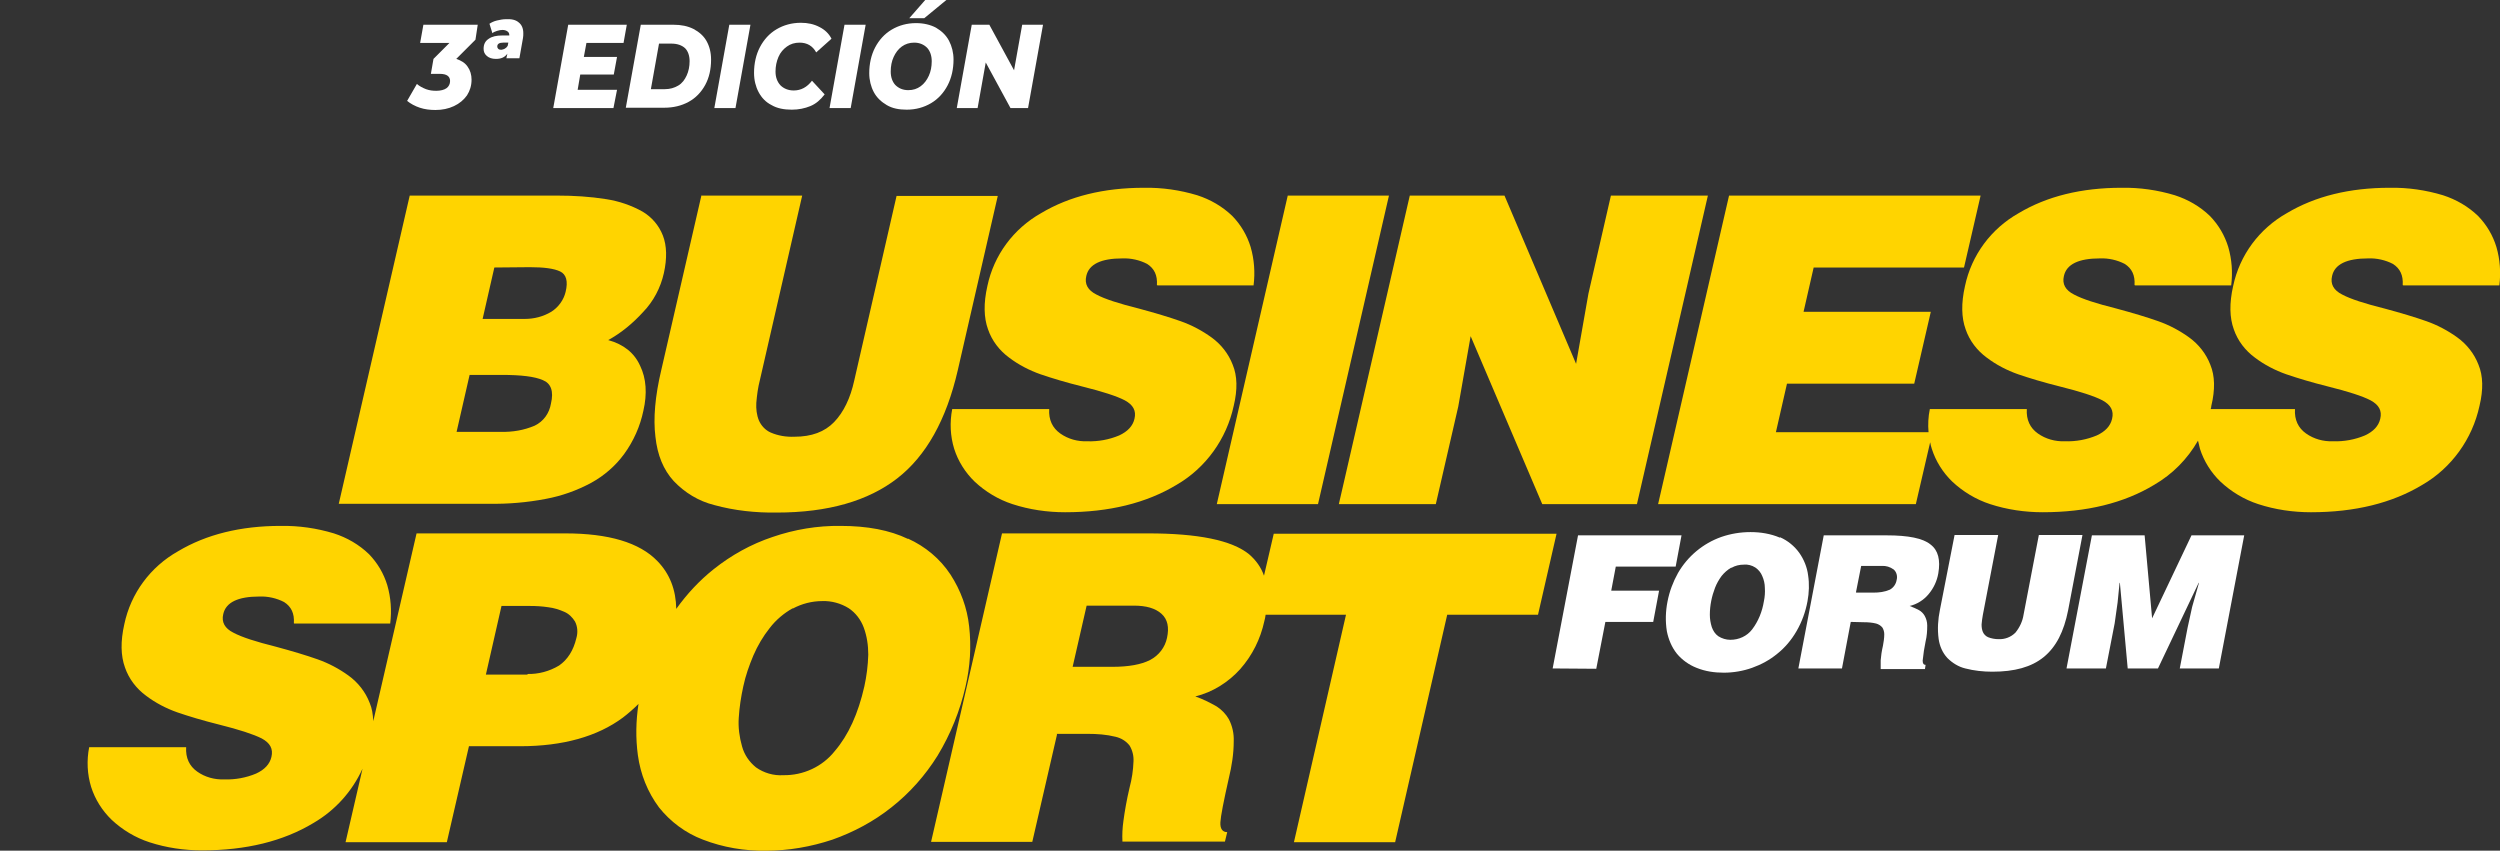 <?xml version="1.0" encoding="utf-8"?>
<!-- Generator: Adobe Illustrator 24.2.3, SVG Export Plug-In . SVG Version: 6.00 Build 0)  -->
<svg version="1.1" id="Grupo_1133" xmlns="http://www.w3.org/2000/svg" xmlns:xlink="http://www.w3.org/1999/xlink" x="0px" y="0px"
	 viewBox="0 0 768.2 261.4" style="enable-background:new 0 0 768.2 261.4;" xml:space="preserve">
<rect x="0" y="0" width="768.2" height="261.4" fill="#333333" stroke="none"/>
<style type="text/css">
	.st0{fill:#FFD400;enable-background:new    ;}
	.st1{fill:#FFFFFF;}
</style>
<g>
	<path class="st0" d="M167.7,153.3c4.9-0.9,9.6-2.6,13.9-4.9c4-2.2,7.5-5.2,10.2-8.9c2.9-4,4.9-8.5,5.9-13.3c1.2-5.2,0.9-9.9-1-13.8
		c-1.8-4-5.1-6.6-9.8-7.9c4-2.2,7.6-5.2,10.7-8.6c3.2-3.3,5.4-7.5,6.4-12s0.9-8.4-0.3-11.5c-1.2-3.1-3.4-5.7-6.3-7.4
		c-3.4-1.9-7.2-3.2-11.1-3.8c-5-0.8-10-1.1-15.1-1.1h-45.3l-21.8,94.7h46.2C156.1,154.9,162,154.4,167.7,153.3z M151.9,82.2
		L151.9,82.2l10.9-0.1c4.3,0,7.4,0.4,9.3,1.3c1.9,0.9,2.5,3,1.7,6.3c-0.6,2.5-2.2,4.7-4.4,6.1c-2.5,1.5-5.3,2.2-8.2,2.2h-12.9
		L151.9,82.2z M144.3,115.2h9.9c5.9,0,10.1,0.5,12.6,1.6c2.5,1,3.4,3.4,2.5,7.2c-0.5,3-2.3,5.5-5,6.8c-3.3,1.4-6.8,2-10.4,1.9h-13.6
		L144.3,115.2z"/>
	<polygon class="st0" points="104.1,154.8 104.1,154.9 104.1,154.8 	"/>
	<path class="st0" d="M203.2,113.7c-1.9,8-2.5,14.9-1.8,20.5c0.6,5.7,2.5,10.2,5.6,13.6c3.4,3.6,7.7,6.2,12.5,7.4
		c6.2,1.7,12.7,2.4,19.2,2.3c15.8,0,28.1-3.6,37-10.5c8.9-6.9,15.1-18,18.6-33.2l12.3-53.6h-31.1l-13,56.7
		c-1.2,5.5-3.3,9.8-6.2,12.8c-2.9,3-6.9,4.5-12.2,4.5c-2.5,0.1-5-0.3-7.3-1.3c-1.6-0.7-2.9-2.1-3.6-3.7c-0.7-1.7-0.9-3.6-0.8-5.4
		c0.2-2.4,0.5-4.7,1.1-7l13-56.7h-31.1l0.1,0.1L203.2,113.7z"/>
	<path class="st0" d="M303.6,101.2c1.2,3.5,3.5,6.5,6.5,8.7c2.9,2.2,6.2,3.9,9.6,5.1c3.5,1.2,7.8,2.5,13,3.8
		c6,1.5,10.4,2.9,12.9,4.2c2.6,1.4,3.6,3.2,3,5.7c-0.5,2.2-2.1,3.9-4.7,5.1c-3.1,1.3-6.4,1.9-9.8,1.8c-3,0.1-5.9-0.7-8.3-2.4
		c-2.4-1.7-3.6-4.2-3.4-7.5h-29.8c-0.8,4.1-0.6,8.3,0.6,12.2c1.2,3.8,3.4,7.3,6.3,10.1c3.3,3.1,7.3,5.5,11.6,6.9
		c5.2,1.7,10.7,2.5,16.2,2.5c13.5,0,24.9-2.8,34.2-8.4c9-5.2,15.4-14.1,17.6-24.3c1.2-5,1.1-9.2-0.3-12.6c-1.3-3.4-3.6-6.3-6.5-8.4
		c-2.9-2.1-6.1-3.8-9.5-5c-3.4-1.2-7.7-2.5-12.9-3.9c-6-1.5-10.4-2.9-13-4.3c-2.6-1.3-3.7-3.2-3.1-5.7c0.8-3.6,4.5-5.4,11.1-5.4
		c2.6-0.1,5.3,0.5,7.6,1.7c2.2,1.4,3.2,3.5,3,6.5l0.2,0.1h29.5c0.5-4,0.2-8-0.9-11.8c-1.1-3.6-3-6.8-5.6-9.5
		c-3.1-3-6.8-5.1-10.8-6.4c-5.3-1.6-10.8-2.4-16.4-2.3c-12.3,0-22.9,2.6-31.6,7.8c-8.5,4.8-14.5,12.9-16.5,22.4
		C302.2,93.2,302.3,97.6,303.6,101.2z"/>
	<polygon class="st0" points="405,154.9 426.8,60.1 395.7,60.1 373.9,154.9 	"/>
	<polygon class="st0" points="495,60.1 488.1,90.2 484.3,111.8 462.3,60.1 433.2,60.1 411.4,154.9 441.2,154.9 448.1,124.9 
		451.9,103.3 473.9,154.9 503,154.9 524.8,60.1 	"/>
	<path class="st0" d="M738.5,87.7H768c0.5-4,0.2-8-0.9-11.8c-1.1-3.6-3-6.8-5.6-9.5c-3.1-3-6.8-5.1-10.8-6.4
		c-5.3-1.6-10.8-2.4-16.4-2.3c-12.3,0-22.9,2.6-31.6,7.8c-8.5,4.8-14.5,12.9-16.5,22.4c-1.2,5.3-1.1,9.7,0.2,13.3
		c1.2,3.5,3.5,6.5,6.5,8.7c2.9,2.2,6.2,3.9,9.6,5.1c3.5,1.2,7.8,2.5,13,3.8c6,1.5,10.4,2.9,12.9,4.2c2.6,1.4,3.6,3.2,3,5.7
		c-0.5,2.2-2.1,3.9-4.7,5.1c-3.1,1.3-6.4,1.9-9.8,1.8c-3,0.1-5.9-0.7-8.3-2.4s-3.6-4.2-3.4-7.5h-25.9c0.1-0.3,0.2-0.7,0.2-1
		c1.2-5,1.1-9.2-0.3-12.6c-1.3-3.4-3.6-6.3-6.5-8.4s-6.1-3.8-9.5-5s-7.7-2.5-12.9-3.9c-6-1.5-10.4-2.9-13-4.3
		c-2.6-1.3-3.7-3.2-3.1-5.7c0.8-3.6,4.5-5.4,11.1-5.4c2.6-0.1,5.3,0.5,7.6,1.7c2.2,1.4,3.2,3.5,3,6.5l0.2,0.1h29.5
		c0.5-4,0.2-8-0.9-11.8c-1.1-3.6-3-6.8-5.6-9.5c-3.1-3-6.8-5.1-10.8-6.4c-5.3-1.6-10.8-2.4-16.4-2.3c-12.3,0-22.9,2.6-31.6,7.8
		c-8.5,4.8-14.5,12.9-16.5,22.4c-1.2,5.3-1.1,9.7,0.2,13.3c1.2,3.5,3.5,6.5,6.5,8.7c2.9,2.2,6.2,3.9,9.6,5.1c3.5,1.2,7.8,2.5,13,3.8
		c6,1.5,10.4,2.9,12.9,4.2c2.6,1.4,3.6,3.2,3,5.7c-0.5,2.2-2.1,3.9-4.7,5.1c-3.1,1.3-6.4,1.9-9.8,1.8c-3,0.1-5.9-0.7-8.3-2.4
		s-3.6-4.2-3.4-7.5H593c-0.5,2.4-0.6,4.8-0.4,7.1h-46.9l3.4-14.9h39.1l5.1-22.1h-39.1l3.1-13.6h46.2l5.1-22.1h-77.3l-21.8,94.8h0.1
		h79.1l4.4-19c0.1,0.7,0.3,1.3,0.5,2c1.2,3.8,3.4,7.3,6.3,10.1c3.3,3.1,7.3,5.5,11.6,6.9c5.2,1.7,10.7,2.5,16.2,2.5
		c13.5,0,24.9-2.8,34.2-8.4c5.7-3.3,10.3-8,13.5-13.6c0.2,0.8,0.4,1.7,0.6,2.5c1.2,3.8,3.4,7.3,6.3,10.1c3.3,3.1,7.3,5.5,11.6,6.9
		c5.2,1.7,10.7,2.5,16.2,2.5c13.5,0,24.9-2.8,34.2-8.4c9-5.2,15.4-14.1,17.6-24.3c1.2-5,1.1-9.2-0.3-12.6c-1.3-3.4-3.6-6.3-6.5-8.4
		s-6.1-3.8-9.5-5s-7.7-2.5-12.9-3.9c-6-1.5-10.4-2.9-13-4.3c-2.6-1.3-3.7-3.2-3.1-5.7c0.8-3.6,4.5-5.4,11.1-5.4
		c2.6-0.1,5.3,0.5,7.6,1.7c2.2,1.4,3.2,3.5,3,6.5L738.5,87.7z"/>
	<path class="st0" d="M296.7,210.9c1.4-6,1.8-12.2,1.1-18.4c-0.6-5.7-2.6-11.1-5.7-15.9c-3.2-4.9-7.8-8.7-13.1-11.1v0.1
		c-5.6-2.7-12.5-4-20.7-4c-7.1-0.1-14.2,1.1-20.9,3.4c-6.6,2.2-12.7,5.6-18.1,9.9c-4.4,3.5-8.2,7.6-11.5,12.2
		c-0.1-5.9-2-10.8-5.8-14.7c-5.5-5.7-15-8.5-28.3-8.5H128l-13.3,57.7c-0.1-2.1-0.4-4-1.1-5.6c-1.3-3.4-3.6-6.3-6.5-8.4
		c-2.9-2.1-6.1-3.8-9.5-5c-3.4-1.2-7.7-2.5-12.9-3.9c-6-1.5-10.4-2.9-13-4.3c-2.6-1.3-3.7-3.2-3.1-5.7c0.8-3.6,4.5-5.4,11.1-5.4
		c2.6-0.1,5.3,0.5,7.6,1.7c2.2,1.4,3.2,3.5,3,6.5l0.1,0.1h29.5c0.5-4,0.2-8-0.9-11.8c-1.1-3.6-3-6.8-5.6-9.5
		c-3.1-3-6.8-5.1-10.8-6.4c-5.3-1.6-10.8-2.4-16.4-2.3c-12.2,0-22.8,2.6-31.5,7.8c-8.5,4.8-14.5,12.9-16.5,22.4
		c-1.2,5.3-1.1,9.7,0.2,13.3c1.2,3.5,3.5,6.5,6.5,8.7c2.9,2.2,6.2,3.9,9.6,5.1c3.5,1.2,7.8,2.5,13,3.8c6,1.5,10.3,2.9,12.9,4.2
		c2.6,1.4,3.6,3.2,3,5.7c-0.5,2.2-2.1,3.9-4.7,5.1c-3.1,1.3-6.4,1.9-9.8,1.8c-3,0.1-5.9-0.7-8.3-2.4c-2.4-1.7-3.6-4.2-3.4-7.5H27.4
		c-0.8,4.1-0.6,8.3,0.6,12.2c1.2,3.8,3.4,7.3,6.3,10.1c3.3,3.1,7.3,5.5,11.6,6.9c5.2,1.7,10.7,2.5,16.2,2.5
		c13.5,0,24.9-2.8,34.2-8.4c6.7-3.9,11.9-9.7,15.1-16.7l-5.2,22.5v0.1h31.1l6.8-29.5h15.7c13.2,0,23.8-3,31.6-8.8
		c1.7-1.3,3.3-2.7,4.8-4.2c-0.8,5.2-0.9,10.5-0.2,15.7c0.8,5.9,3,11.4,6.5,16.1c3.5,4.4,8.2,7.9,13.5,9.9c6.2,2.4,12.8,3.5,19.4,3.4
		c6.9,0,13.8-1.2,20.4-3.4c6.5-2.3,12.7-5.6,18.1-9.9c5.6-4.4,10.4-9.8,14.2-15.9C292.1,225.6,295,218.4,296.7,210.9z M177.1,196.1
		c-0.9,3.8-2.7,6.6-5.3,8.4c-3,1.8-6.4,2.7-9.8,2.6l0.2,0.2h-12.9l4.8-21.1h8.8c1.8,0,3.7,0.1,5.6,0.4c1.7,0.2,3.3,0.7,4.9,1.4
		c1.4,0.6,2.5,1.7,3.3,3C177.5,192.6,177.6,194.4,177.1,196.1z M265.6,210.9c-1.9,8.4-4.9,15-9.1,19.9c-3.8,4.8-9.7,7.5-15.8,7.4
		c-3,0.2-6-0.7-8.4-2.4c-2.1-1.7-3.6-3.9-4.3-6.5c-0.8-2.8-1.2-5.8-1-8.7c0.2-3.3,0.7-6.5,1.4-9.7c0.7-3.3,1.8-6.4,3.1-9.5
		c1.3-3,3-5.9,5-8.4c1.9-2.5,4.4-4.6,7.1-6.1v0.1c2.8-1.5,5.9-2.3,9.1-2.3c2.8-0.1,5.7,0.7,8.1,2.2c2.1,1.4,3.7,3.5,4.6,5.9
		c1,2.7,1.4,5.5,1.4,8.4C266.7,204.5,266.3,207.7,265.6,210.9z"/>
	<path class="st0" d="M388.4,176.9c-0.9-2.6-2.5-4.8-4.6-6.6c-5.3-4.3-15.7-6.4-31.1-6.4h-44.8l-21.8,94.8h31.1l7.6-33l-0.1-0.2h9.5
		c2.9,0,5.8,0.2,8.6,0.9c1.7,0.4,3.2,1.3,4.3,2.7c0.9,1.5,1.3,3.2,1.2,4.9c-0.1,2.7-0.5,5.4-1.2,8c-0.9,3.8-1.5,7.3-1.9,10.3
		c-0.3,2.1-0.4,4.2-0.3,6.3h31.5l0.7-2.9c-1.5,0-2.2-1.1-2.1-3c0.1-1.9,1-6.5,2.6-13.6c0.9-3.7,1.5-7.5,1.5-11.3
		c0.1-2.3-0.4-4.7-1.5-6.8c-0.9-1.6-2.2-2.9-3.7-3.9c-2.1-1.2-4.3-2.3-6.6-3.1c5.3-1.3,10.1-4.3,13.8-8.4c3.7-4.2,6.2-9.2,7.4-14.7
		c0.2-0.7,0.3-1.3,0.4-2h24.7l-16,69.9h31.1l16-69.9h27.9l5.7-24.9h-86.9C391.4,164,389.9,170.5,388.4,176.9z M358.6,196
		c-0.6,2.9-2.5,5.4-5.2,6.8c-2.7,1.4-6.6,2.1-11.6,2.1h-12.2l4.3-18.8h14.5c3.8,0,6.6,0.8,8.5,2.5
		C358.8,190.3,359.3,192.8,358.6,196z"/>
</g>
<g>
	<path id="Trazado_620" class="st1" d="M477.1,205.4l7.8-40.9h31.8l-1.8,9.6h-18.4l-1.4,7.4h14.7l-1.8,9.6h-14.7l-2.8,14.4
		L477.1,205.4L477.1,205.4z"/>
	<path id="Trazado_621" class="st1" d="M547,165.1c2.3,1,4.4,2.7,5.9,4.8c1.4,2,2.4,4.4,2.7,6.9c0.4,2.6,0.3,5.3-0.2,8
		c-0.6,3.2-1.7,6.3-3.4,9.2c-1.5,2.6-3.5,5-5.9,6.9c-2.3,1.9-4.9,3.3-7.7,4.3s-5.8,1.5-8.7,1.5s-5.7-0.4-8.4-1.5
		c-2.3-0.9-4.4-2.4-6-4.3c-1.6-2-2.6-4.4-3.1-6.9c-0.5-3.1-0.4-6.2,0.2-9.2c0.6-3.1,1.7-6,3.2-8.7c3-5.2,7.7-9.1,13.3-11.1
		c2.9-1,5.9-1.5,9-1.5s6.2,0.5,9,1.7 M532,174.4c-1.2,0.7-2.2,1.6-3,2.6c-0.8,1.1-1.5,2.3-2,3.6c-1,2.6-1.6,5.4-1.6,8.3
		c0,1.3,0.2,2.5,0.6,3.8c0.4,1.1,1,2.1,2,2.8c1.1,0.7,2.4,1.1,3.7,1.1c2.6,0,5.1-1.1,6.7-3.2c1.9-2.5,3.1-5.5,3.6-8.6
		c0.3-1.4,0.4-2.8,0.3-4.2c0-1.2-0.3-2.5-0.8-3.6c-0.4-1-1.1-1.9-2.1-2.6c-1.1-0.7-2.3-1-3.5-0.9c-1.4,0-2.7,0.3-3.9,1"/>
	<path id="Trazado_622" class="st1" d="M568.7,191.1l-2.7,14.3h-13.4l7.8-40.9h19.3c6.7,0,11.2,0.9,13.5,2.8
		c2.4,1.8,3.1,4.8,2.4,8.9c-0.4,2.3-1.4,4.5-3,6.4c-1.5,1.8-3.6,3.1-5.8,3.6c1,0.4,2,0.8,2.9,1.3c0.7,0.4,1.3,1,1.7,1.7
		c0.5,0.9,0.8,1.9,0.8,3c0,1.6-0.1,3.3-0.5,4.9c-0.4,1.9-0.7,3.9-0.9,5.9c0,0.9,0.3,1.3,0.9,1.3l-0.2,1.3h-13.6c0-0.9,0-1.8,0-2.7
		c0.1-1.3,0.3-2.8,0.7-4.5c0.2-1.1,0.4-2.3,0.4-3.5c0-0.7-0.2-1.5-0.6-2.1c-0.5-0.6-1.2-1-1.9-1.2c-1.2-0.3-2.5-0.4-3.7-0.4
		L568.7,191.1L568.7,191.1z M570.4,182.1h5.3c1.7,0,3.4-0.2,5-0.9c1.1-0.6,1.9-1.7,2.1-3c0.3-1.1,0-2.4-0.9-3.2
		c-1.1-0.8-2.4-1.2-3.7-1.1h-6.3l-1.6,8.1L570.4,182.1z"/>
	<path id="Trazado_623" class="st1" d="M600.6,164.4H614l-4.7,24.5c-0.2,1-0.3,2-0.4,3c0,0.8,0.1,1.6,0.4,2.3
		c0.3,0.7,0.9,1.3,1.6,1.6c1,0.4,2.1,0.6,3.2,0.6c1.9,0.1,3.8-0.6,5.2-2c1.3-1.6,2.2-3.5,2.5-5.5l4.7-24.5h13.4l-4.4,23.1
		c-1.3,6.6-3.7,11.3-7.5,14.4s-9,4.5-15.8,4.5c-2.8,0-5.6-0.3-8.3-1c-2.1-0.5-4-1.7-5.5-3.2c-1.5-1.6-2.4-3.7-2.7-5.9
		c-0.4-3-0.2-6,0.4-8.9L600.6,164.4L600.6,164.4z"/>
	<path id="Trazado_624" class="st1" d="M635,205.4l7.8-40.9H659l2.3,25.5l12.1-25.5h16.2l-7.8,40.9h-12l2.4-12.5l1.4-6.4l2.1-7.4
		h-0.1l-12.5,26.3h-9.3l-2.4-26.3h-0.1l-0.6,6l-0.9,6.4l-2.7,13.9H635L635,205.4z"/>
</g>
<g>
	<path class="st1" d="M146.1,12.2l-5.9,5.9c1.5,0.5,2.7,1.2,3.5,2.4c0.8,1.1,1.2,2.5,1.2,4c0,1.8-0.5,3.4-1.4,4.8
		c-1,1.4-2.3,2.5-4,3.3c-1.7,0.8-3.6,1.2-5.7,1.2c-1.7,0-3.3-0.2-4.8-0.7c-1.5-0.5-2.8-1.2-3.9-2.1l3-5.2c0.8,0.7,1.8,1.2,2.8,1.6
		c1.1,0.4,2.1,0.5,3.2,0.5c1.3,0,2.4-0.3,3.1-0.8c0.7-0.5,1.1-1.3,1.1-2.2c0-1.4-1-2.2-3.1-2.2h-2.8l0.8-4.6l4.9-4.9h-9l1-5.6h16.7
		L146.1,12.2z"/>
	<path class="st1" d="M159.4,6.9c0.9,0.7,1.4,1.8,1.4,3.3c0,0.5,0,1-0.1,1.5l-1.1,6.2h-4l0.3-1.4c-0.8,1.1-1.9,1.6-3.5,1.6
		c-1.2,0-2.1-0.3-2.8-0.9c-0.7-0.6-1-1.3-1-2.2c0-1.4,0.5-2.4,1.6-3.1c1-0.7,2.4-1,4.1-1h2.2c0-0.5-0.1-0.9-0.5-1.2
		c-0.4-0.3-0.9-0.5-1.6-0.5c-0.5,0-1.1,0.1-1.7,0.3s-1.1,0.4-1.4,0.7l-0.9-2.9c0.6-0.4,1.4-0.8,2.3-1c0.9-0.2,1.8-0.4,2.7-0.4
		C157.2,5.8,158.5,6.1,159.4,6.9z M156,14.1l0.2-1h-1.6c-1.2,0-1.8,0.4-1.8,1.2c0,0.3,0.1,0.5,0.3,0.7c0.2,0.2,0.5,0.3,0.9,0.3
		C154.8,15.2,155.5,14.9,156,14.1z"/>
	<path class="st1" d="M180.2,13.2l-0.8,4.3h10.2l-1,5.4h-10.3l-0.8,4.7h12.1l-1.1,5.6h-18.5l4.6-25.6h18l-1,5.6H180.2z"/>
	<path class="st1" d="M196.9,7.6h10c2.4,0,4.4,0.4,6.2,1.3c1.7,0.9,3.1,2.1,4,3.7c0.9,1.6,1.4,3.5,1.4,5.7c0,3-0.6,5.6-1.8,7.8
		c-1.2,2.2-2.9,4-5.1,5.2c-2.2,1.2-4.7,1.8-7.5,1.8h-11.8L196.9,7.6z M204.3,27.4c1.6,0,2.9-0.4,4.1-1.1c1.2-0.7,2-1.8,2.6-3.1
		c0.6-1.3,0.9-2.8,0.9-4.4c0-1.7-0.5-3.1-1.4-4c-1-0.9-2.4-1.4-4.2-1.4h-3.8l-2.5,14H204.3z"/>
	<path class="st1" d="M224.1,7.6h6.5L226,33.2h-6.5L224.1,7.6z"/>
	<path class="st1" d="M237.1,32.3c-1.8-0.9-3.1-2.3-4-4c-0.9-1.7-1.4-3.7-1.4-5.9c0-2.9,0.6-5.6,1.8-7.9s2.9-4.2,5.1-5.5
		c2.2-1.3,4.7-2,7.5-2c2.1,0,4,0.4,5.7,1.3c1.6,0.8,2.9,2,3.7,3.6l-4.7,4.2c-1.1-2-2.8-3-5.1-3c-1.5,0-2.8,0.4-3.9,1.2
		c-1.1,0.8-2,1.8-2.6,3.2s-0.9,2.9-0.9,4.5c0,1.7,0.5,3.1,1.5,4.2c1,1,2.4,1.6,4.1,1.6c2.2,0,4.1-1,5.6-3l3.9,4.2
		c-1.3,1.7-2.7,2.9-4.4,3.6c-1.7,0.7-3.6,1.1-5.7,1.1C240.9,33.7,238.8,33.3,237.1,32.3z"/>
	<path class="st1" d="M259.5,7.6h6.5l-4.6,25.6h-6.5L259.5,7.6z"/>
	<path class="st1" d="M272.5,32.3c-1.7-1-3.1-2.3-4-4c-0.9-1.7-1.4-3.7-1.4-5.8c0-2.9,0.6-5.6,1.8-7.9s2.9-4.2,5.1-5.5
		c2.2-1.3,4.7-2,7.5-2c2.3,0,4.4,0.5,6.1,1.4c1.7,1,3.1,2.3,4,4c0.9,1.7,1.4,3.7,1.4,5.8c0,2.9-0.6,5.6-1.8,7.9
		c-1.2,2.3-2.9,4.2-5.1,5.5s-4.7,2-7.5,2C276.2,33.7,274.2,33.3,272.5,32.3z M282.9,26.5c1.1-0.8,1.9-1.9,2.5-3.2s0.9-2.8,0.9-4.5
		c0-1.7-0.5-3.1-1.4-4.1c-1-1-2.3-1.6-4-1.6c-1.4,0-2.7,0.4-3.8,1.2s-1.9,1.9-2.5,3.2s-0.9,2.8-0.9,4.5c0,1.7,0.5,3.1,1.4,4.1
		c1,1,2.3,1.6,4,1.6C280.6,27.7,281.8,27.3,282.9,26.5z M284.3,0h6.5L284,5.6h-4.6L284.3,0z"/>
	<path class="st1" d="M320.5,7.6l-4.6,25.6h-5.4l-7.6-14l-2.5,14H294l4.6-25.6h5.4l7.6,14l2.5-14H320.5z"/>
</g>
</svg>
